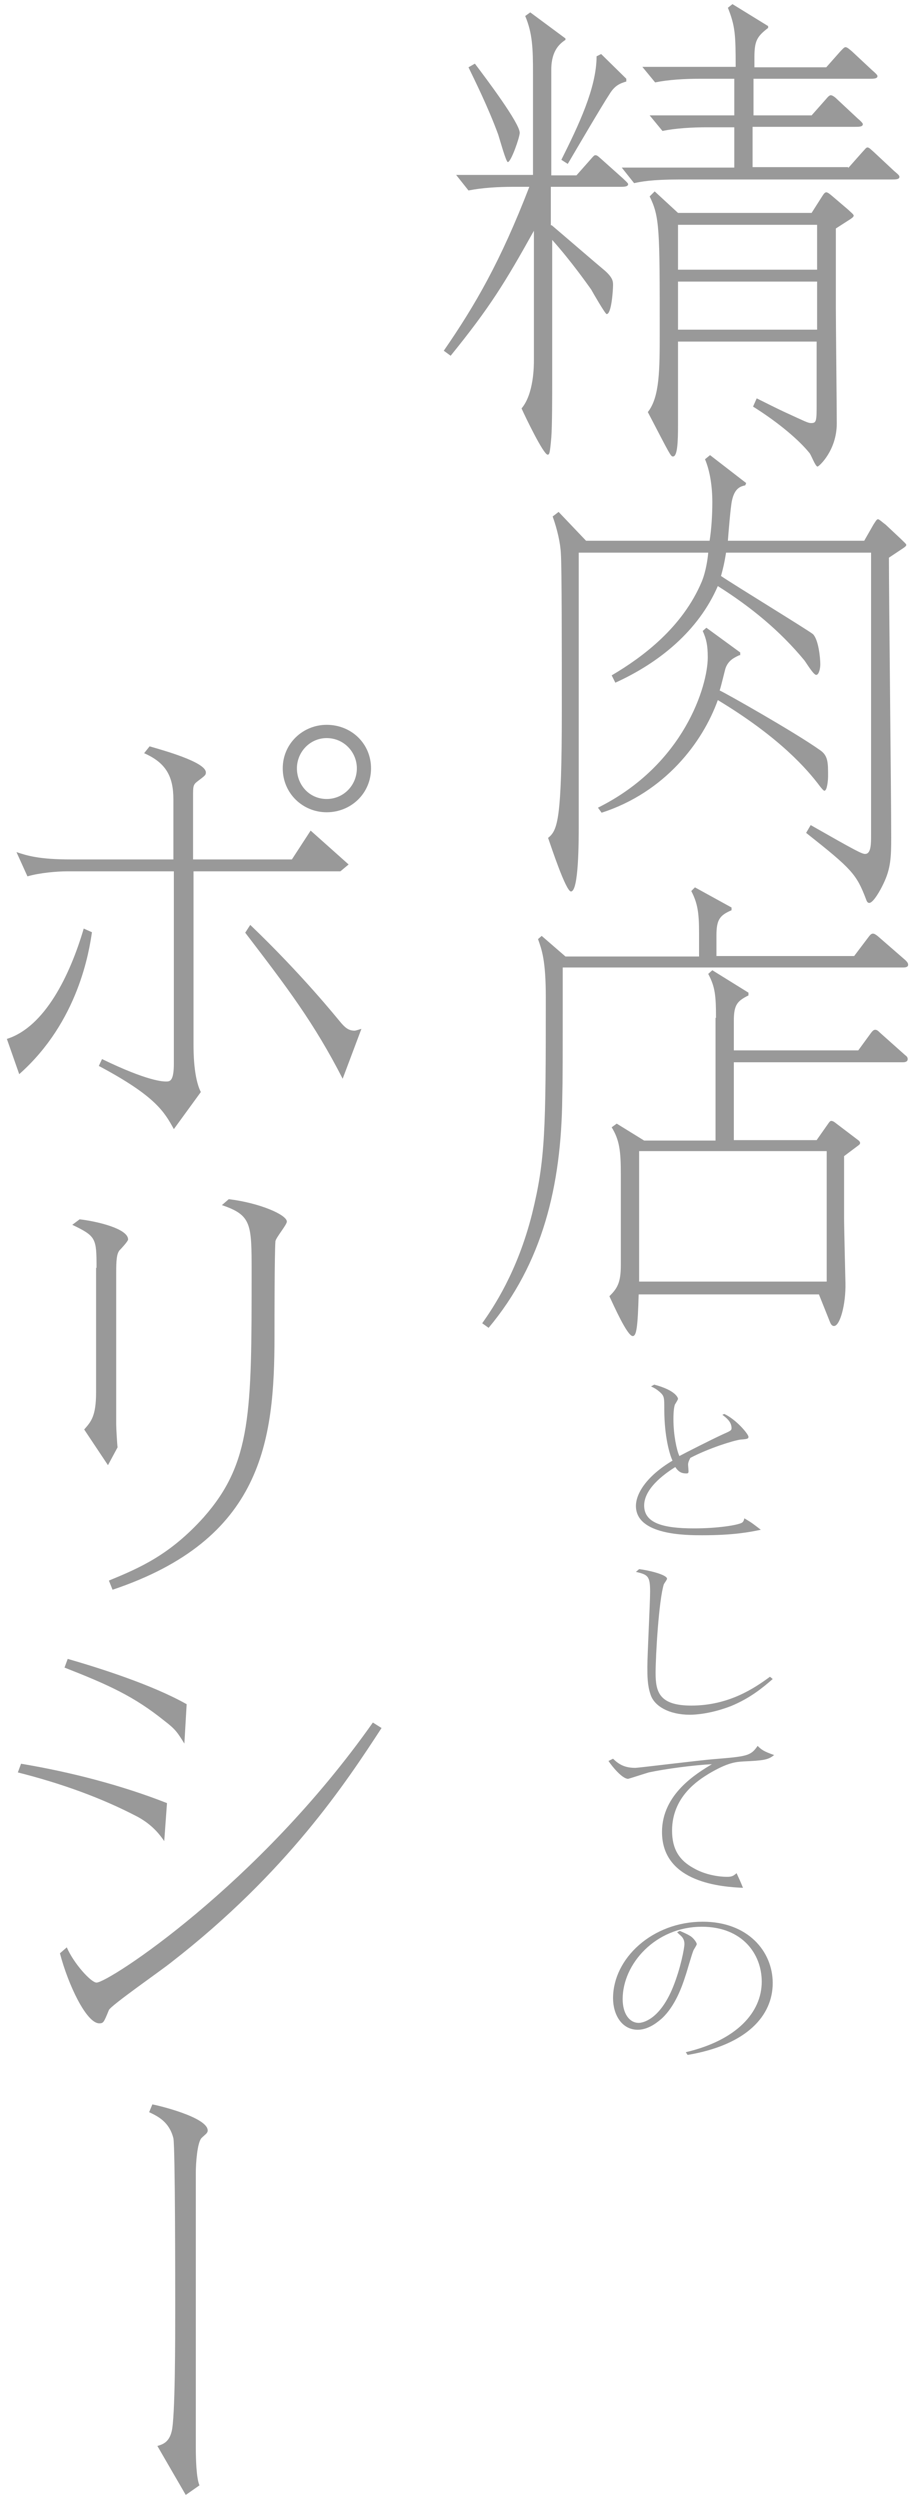 <?xml version="1.0" encoding="utf-8"?>
<!-- Generator: Adobe Illustrator 24.2.1, SVG Export Plug-In . SVG Version: 6.00 Build 0)  -->
<svg version="1.1" id="レイヤー_1" xmlns="http://www.w3.org/2000/svg" xmlns:xlink="http://www.w3.org/1999/xlink" x="0px"
	 y="0px" viewBox="0 0 200 546" style="enable-background:new 0 0 200 546;" xml:space="preserve">
<style type="text/css">
	.st0{fill:#999999;}
</style>
<g>
	<g>
		<path class="st0" d="M1.5,226.9c8.3-2.6,13.8-13.9,16.8-24.1l1.8,0.8c-0.6,4-2.9,19.5-15.9,31L1.5,226.9z M37.9,187.8v-13.2
			c0-5-1.6-8-6.4-10.1l1.2-1.5c2.7,0.8,12.3,3.4,12.3,5.7c0,0.6-0.2,0.7-1.9,2c-0.9,0.7-0.9,1.1-0.9,3.2v13.8h21.6l4.1-6.3l8.3,7.4
			l-1.8,1.5H42.3v38c0,1.2,0,7.1,1.6,10.2l-5.9,8.1c-2.1-3.8-4-7.2-16.4-13.8l0.7-1.5c10.1,4.9,13.4,4.9,14,4.9c0.8,0,1.7,0,1.7-3.9
			v-42H14.6c-2,0-5.9,0.3-8.6,1.1l-2.4-5.3c2.4,0.8,5,1.6,11.9,1.6H37.9z M74.9,235.6c-6.3-12.3-12.2-20-21.3-31.9l1.1-1.7
			c11.4,10.9,19,20.4,19.6,21.1c1,1.2,1.8,2,3.2,2c0.3,0,1.1-0.3,1.5-0.4L74.9,235.6z M61.8,167.8c0-5.4,4.4-9.5,9.6-9.5
			c5.4,0,9.7,4.1,9.7,9.5c0,5.5-4.4,9.6-9.7,9.6C66.2,177.4,61.8,173.3,61.8,167.8z M78,167.8c0-3.5-2.8-6.6-6.6-6.6
			c-3.7,0-6.5,3.1-6.5,6.6c0,3.6,2.7,6.7,6.5,6.7C75.1,174.5,78,171.5,78,167.8z"/>
		<path class="st0" d="M21.1,276.9c0-6.5-0.1-6.9-5.3-9.4l1.6-1.2c3.6,0.4,10.6,2,10.6,4.4c0,0.4-1.6,2.1-1.9,2.4
			c-0.6,0.8-0.7,2.1-0.7,5v33c0,0.8,0.2,4.3,0.3,5l-2.1,3.9l-5.2-7.8c1.5-1.7,2.6-2.9,2.6-8.1V276.9z M23.8,345.2
			c6.8-2.8,13.3-5.6,20.7-13.8C55,319.5,55,308.6,55,277.8c0-10.5,0-12.4-6.5-14.6l1.5-1.3c6.7,0.8,12.7,3.4,12.7,4.9
			c0,0.7-2.4,3.5-2.5,4.3c-0.2,2.9-0.2,16.7-0.2,20.7c0,23-2.6,44.4-35.4,55.4L23.8,345.2z"/>
		<path class="st0" d="M35.9,402.1c-0.9-1.3-2.5-3.5-5.8-5.3c-8.2-4.3-17.1-7.4-26.2-9.7l0.7-1.9c10.8,1.8,22,4.7,31.9,8.6
			L35.9,402.1z M14.6,425.3c1.5,3.5,5.3,7.7,6.5,7.7c2.6,0,35.3-21.2,60.4-56.8l1.9,1.2c-7.7,11.8-20.6,31.5-46,51.2
			c-2.1,1.7-13.2,9.4-13.6,10.4c-1.1,2.7-1.2,2.9-2.1,2.9c-2.8,0-6.8-8.4-8.6-15.3L14.6,425.3z M40.3,380.8c-1.5-2.4-1.9-3.1-4.4-5
			c-6.6-5.3-12.1-7.8-21.8-11.6l0.7-1.9c6.6,1.9,18.4,5.6,26,9.9L40.3,380.8z"/>
		<path class="st0" d="M34.4,534.2c1-0.3,2.5-0.7,3.1-3.1c0.8-2.7,0.8-20.7,0.8-26.8c0-4.9,0-35.2-0.4-37.3
			c-0.9-3.6-3.4-4.8-5.3-5.7l0.7-1.7c1.2,0.2,12.1,2.8,12.1,5.7c0,0.6-0.6,0.9-1.3,1.6c-1,0.9-1.3,5.7-1.3,7.6v60
			c0,2.4,0.1,6.7,0.8,8.3l-3,2.1L34.4,534.2z"/>
	</g>
	<g>
		<path class="st0" d="M158.3,308.8c2.6,1.2,5.3,4.4,5.3,5c0,0.4-0.2,0.5-1.7,0.6c-1.6,0.2-7,1.9-11,4c-0.2,0.4-0.5,0.9-0.5,1.5
			c0,0.1,0.1,1.2,0.1,1.4c0,0.5-0.2,0.5-0.5,0.5c-1.2,0-1.8-0.5-2.4-1.4c-1.4,0.9-6.8,4.3-6.8,8.4c0,3.8,4,5,10.9,5
			c5.2,0,9.4-0.7,10.4-1.2c0.4-0.2,0.5-0.6,0.6-1c1.7,1,1.9,1.2,3.6,2.5c-2.4,0.5-5.9,1.2-12.8,1.2c-3.5,0-14.5,0-14.5-6.4
			c0-2.7,2.3-6.5,8-9.9c-0.6-1.2-1.8-5.2-1.8-11.2c0-2.6,0-2.9-1-3.8c-0.7-0.6-1.2-0.9-1.9-1.2l0.7-0.4c4.9,1.3,5.2,3,5.2,3.1
			c0,0.2-0.6,1.1-0.7,1.3c-0.3,1-0.3,2.5-0.3,3.2c0,3.4,0.7,6.7,1.3,8c1.3-0.7,6.8-3.5,9.4-4.7c1.8-0.8,2-0.9,2-1.4
			c0-1.4-1.2-2.3-2-2.9L158.3,308.8z"/>
		<path class="st0" d="M139.7,342.7c1.9,0.2,6.1,1.2,6.1,2.1c0,0.2-0.6,1-0.7,1.2c-1.1,3.5-1.8,15.6-1.8,19.4c0,4.1,0.8,7.1,7.8,7.1
			c8.2,0,13.8-3.8,17.2-6.3l0.6,0.5c-2.3,2-5,4.2-9.1,5.9c-4.4,1.7-7.8,1.9-9,1.9c-4.6,0-7.8-1.9-8.6-4.4c-0.7-2-0.7-4.1-0.7-6.1
			c0-2.6,0.6-14,0.6-16.4c0-3.4-0.5-3.7-3.1-4.3L139.7,342.7z"/>
		<path class="st0" d="M134,384.1c1.5,1.5,2.9,2,4.9,2c0.6,0,14.4-1.7,17.1-1.9c7.3-0.6,8.1-0.7,9.6-2.9c0.8,0.8,1.3,1.2,3.6,2
			c-1.3,1.1-2.5,1.2-6.7,1.4c-1.6,0.1-3.4,0.2-7.6,2.7c-2.1,1.3-8,4.9-8,12.4c0,4.1,1.6,6.5,4.7,8.2c2.6,1.5,5.6,1.9,7.3,1.9
			c1.1,0,1.4-0.2,2.1-0.8c0.5,1.1,0.8,1.7,1.4,3.2c-4.4-0.2-17.7-1-17.7-12.2c0-8.3,7.6-12.8,10.9-14.8c-3.9,0.2-10.1,1-13.8,1.8
			c-0.7,0.2-4.4,1.4-4.5,1.4c-1.3,0-3.5-2.7-4.3-3.9L134,384.1z"/>
		<path class="st0" d="M148.6,421.7c1.8,0.8,1.9,0.9,2.4,1.2c0.7,0.5,1.3,1.4,1.3,1.7c0,0.2-0.6,1.1-0.7,1.3
			c-0.4,0.9-1.5,4.9-1.8,5.7c-0.7,2.2-2.2,6.5-5.1,9.2c-0.7,0.6-2.8,2.5-5.3,2.5c-3.5,0-5.4-3.3-5.4-6.9c0-8.7,8.6-16.7,19.6-16.7
			c9.9,0,15.3,6.5,15.3,13.4c0,7.1-5.6,13.5-18.6,15.7l-0.4-0.6c11.1-2.6,16.6-8.7,16.6-15.4c0-6-4.2-12-13.1-12
			c-10.1,0-17.3,8.1-17.3,15.8c0,3.2,1.5,5.2,3.5,5.2c0.9,0,4.6-0.7,7.5-7.8c1.7-4.2,2.5-8.6,2.5-9.4c0-1.2-0.6-1.7-1.2-2.2
			c-0.2-0.2-0.3-0.3-0.4-0.4L148.6,421.7z"/>
	</g>
	<path class="st0" d="M120.6,49.2c1.9,1.6,9.9,8.5,11.6,9.9c1.8,1.6,1.8,2.4,1.8,3.2s-0.3,6.3-1.4,6.3c-0.3,0-2.9-4.5-3.4-5.4
		c-0.8-1.1-4.3-6.1-8.5-10.8v31.2c0,2.3,0,9.6-0.2,12c-0.3,3.4-0.4,3.7-0.8,3.7c-0.9,0-4.9-8.3-5.7-10.1c2.7-3.2,2.7-9.3,2.7-10.6
		V50.4c-6.3,11.3-9.6,16.7-18.2,27.3L97,76.6c6.9-10,12.4-19.5,18.7-35.8h-3.5c-3.2,0-6.8,0.2-9.8,0.8l-2.7-3.4h16.8V16.1
		c0-5.5-0.1-8.8-1.7-12.6l1.1-0.8l7.7,5.7v0.3c-1,0.7-3.1,2.1-3.1,6.5v23.1h5.5l3.1-3.5c0.6-0.7,0.8-0.9,1-0.9
		c0.4,0,0.5,0.1,1.4,0.9l4.7,4.2c0.3,0.3,1.1,1,1.1,1.2c0,0.6-0.9,0.6-1.7,0.6h-15.2V49.2z M103.8,13.9c2.5,3.3,9.8,13,9.8,15.1
		c0,1-1.9,6.4-2.6,6.4c-0.4,0-1.8-5.1-2.1-6c-2.2-6-5.2-12-6.5-14.7L103.8,13.9z M136.9,17.2v0.6c-1.3,0.4-2.5,0.8-3.7,2.8
		c-1.6,2.4-7.8,13-9.1,15.2l-1.4-0.9c3.7-7.4,7.7-15.7,7.7-22.6l1-0.5L136.9,17.2z M185.4,36.7l3.1-3.5c0.5-0.5,0.8-1,1.1-1
		c0.4,0,0.8,0.5,1.4,1l4.5,4.2c0.6,0.5,1.1,0.9,1.1,1.2c0,0.6-0.8,0.6-1.7,0.6h-46.4c-6.2,0-8.5,0.5-9.9,0.8l-2.7-3.4h24.6v-8.8
		h-5.9c-3.3,0-6.9,0.2-9.8,0.8l-2.8-3.4h18.5v-8H153c-3.3,0-6.9,0.2-9.8,0.8l-2.8-3.4h20.4c0-7-0.1-8.9-1.7-12.9l1-0.8l7.8,4.8v0.4
		c-2.5,1.9-3,2.9-3,6.5v2.1h15.7l3.1-3.5c0.4-0.4,0.8-0.9,1.1-0.9c0.4,0,0.9,0.5,1.4,0.9l4.5,4.2c0.6,0.5,1.1,1,1.1,1.2
		c0,0.6-0.8,0.6-1.7,0.6h-25.4v8h12.7l3.1-3.5c0.5-0.6,0.8-0.9,1.1-0.9c0.3,0,0.8,0.3,1.4,0.9l4.5,4.2c0.5,0.4,1.1,1,1.1,1.2
		c0,0.6-0.8,0.6-1.7,0.6h-22.4v8.8H185.4z M148.2,74.6v18.1c0,3.7-0.1,7-1.1,7c-0.5,0-0.6-0.3-5.5-9.7c2.6-3.3,2.6-9.2,2.6-17.5
		c0-22.5,0-25.1-2.2-29.6l1.1-1.1l5.1,4.7h29.2l2.1-3.3c0.4-0.6,0.7-1.2,1.1-1.2c0.3,0,0.7,0.3,1.4,0.9l3.4,2.9
		c0.5,0.5,1.2,1,1.2,1.3c0,0.3-0.6,0.7-1.1,1l-2.8,1.8v17.4c0,3.6,0.2,21.3,0.2,25.2c0,5.9-3.9,9.4-4.2,9.4c-0.5,0-1.4-2.6-1.8-3
		c-2.1-2.6-6.4-6.4-12.3-10.1l0.8-1.8c0.8,0.4,5,2.5,5.9,2.9c4.8,2.2,5.3,2.5,6,2.5c1.2,0,1.2-0.5,1.2-4.4V74.6H148.2z M148.2,49.1
		v9.8h30.4v-9.8H148.2z M148.2,61.5V72h30.4V61.5H148.2z"/>
	<path class="st0" d="M190.4,120.7h-31.7c-0.4,2.5-0.7,3.6-1.1,5.1c3.1,2.1,19,11.8,20.1,12.7c1.2,1.2,1.6,5.1,1.6,6.6
		c0,0.9-0.3,2.3-0.9,2.3s-2.2-2.7-2.6-3.2c-5.3-6.4-11.6-11.6-18.9-16.2c-4.2,9.7-12.7,16.7-22.4,21.1l-0.8-1.6
		c6.8-4,15.5-10.5,19.7-20.5c0.9-2.2,1.3-5,1.4-6.3h-28.3v59.3c0,3.8,0,14.7-1.7,14.7c-1.1,0-4.3-9.7-5-11.7c2.1-1.7,3-3.9,3-27.8
		c0-13.2,0-31.2-0.2-34.2c-0.1-2.4-0.8-5.4-1.8-8.2l1.3-1l6,6.3h27c0.4-2.4,0.6-5.7,0.6-8.4c0-3.4-0.5-6.8-1.6-9.4l1.1-0.9l7.9,6.1
		l-0.2,0.5c-0.9,0.2-2.3,0.5-2.9,3.3c-0.3,1.2-0.8,7.4-0.9,8.8h29.8l2-3.5c0.4-0.6,0.7-1.2,1-1.2c0.3,0,1,0.7,1.7,1.2l3.2,3
		c0.7,0.7,1.3,1.2,1.3,1.4c0,0.3-0.5,0.6-1.1,1l-2.7,1.8c0,8.7,0.5,51.4,0.5,61.1c0,4.3-0.1,6.8-1.7,10.1c-0.6,1.3-2.2,4.2-3.1,4.2
		c-0.3,0-0.5-0.2-0.7-0.8c-2.1-5.5-3.1-6.6-13.1-14.5l1-1.7c10,5.7,11.2,6.3,11.9,6.3c1.3,0,1.3-2.2,1.3-4.2V120.7z M161.6,143.1
		c-1.3,0.6-2.4,1.2-3,2.8c-0.2,0.6-1,4.1-1.3,4.9c1,0.4,16.4,9.1,21.9,13c1.8,1.2,1.8,2.7,1.8,5.7c0,0.9-0.2,3.2-0.8,3.2
		c-0.2,0-0.6-0.5-1-1c-2.7-3.6-8.7-10.6-22.3-18.8c-3.3,9.2-11.5,20.1-25.4,24.6l-0.8-1.1c18.9-9.4,24-26.7,24-32.8
		c0-2.7-0.3-4-1.1-5.8l0.8-0.7l7.4,5.4V143.1z"/>
	<path class="st0" d="M123.6,208.9h29.2v-5.1c0-4.4-0.3-6.5-1.7-9.2l0.8-0.8l8,4.4v0.6c-2.6,1.1-3.3,2.1-3.3,5.5v4.5h30.1l3.1-4.1
		c0.3-0.4,0.6-0.8,1-0.8c0.3,0,0.6,0.2,1,0.5l6.1,5.3c0.3,0.3,0.6,0.6,0.6,1c0,0.6-0.8,0.6-1.1,0.6H123c0,21.3,0,24.4-0.1,28.4
		c-0.2,19.3-4.3,36.2-16.1,50.3l-1.4-1c2.4-3.4,7.7-11.2,10.9-23.9c2.9-11.8,3-18.1,3-47.3c0-8.2-0.9-10.4-1.7-12.7l0.8-0.7
		L123.6,208.9z M156.5,222.3c0-4.9-0.2-6.8-1.7-9.6l0.9-0.8l7.9,4.9v0.6c-2.4,1.2-3.2,2-3.2,5.5v6.5h27.2l2.7-3.7
		c0.3-0.4,0.6-0.8,1-0.8c0.4,0,0.7,0.3,1,0.6l5.5,4.9c0.4,0.3,0.6,0.5,0.6,0.9c0,0.7-0.8,0.7-1.1,0.7h-36.9v17h18.1l2.6-3.7
		c0.2-0.3,0.4-0.5,0.6-0.5c0.2,0,0.4,0.1,0.6,0.2l5.4,4.1c0.1,0.1,0.3,0.3,0.3,0.5c0,0.3-0.2,0.4-0.3,0.5l-3.2,2.4v13.5
		c0,2.2,0.3,14.2,0.3,14.2c0.1,4.7-1.2,9.4-2.5,9.4c-0.6,0-0.8-0.7-0.9-0.9l-2.4-6h-39.4c-0.2,7.3-0.5,9.1-1.3,9.1
		c-1.2,0-4.2-6.8-5.1-8.7c1.7-1.7,2.5-2.9,2.5-6.8v-19.8c0-5.2-0.3-7.5-2-10.3l1.1-0.8l6,3.7h15.6V222.3z M139.7,251.4v28.5h41
		v-28.5H139.7z"/>
</g>
</svg>
